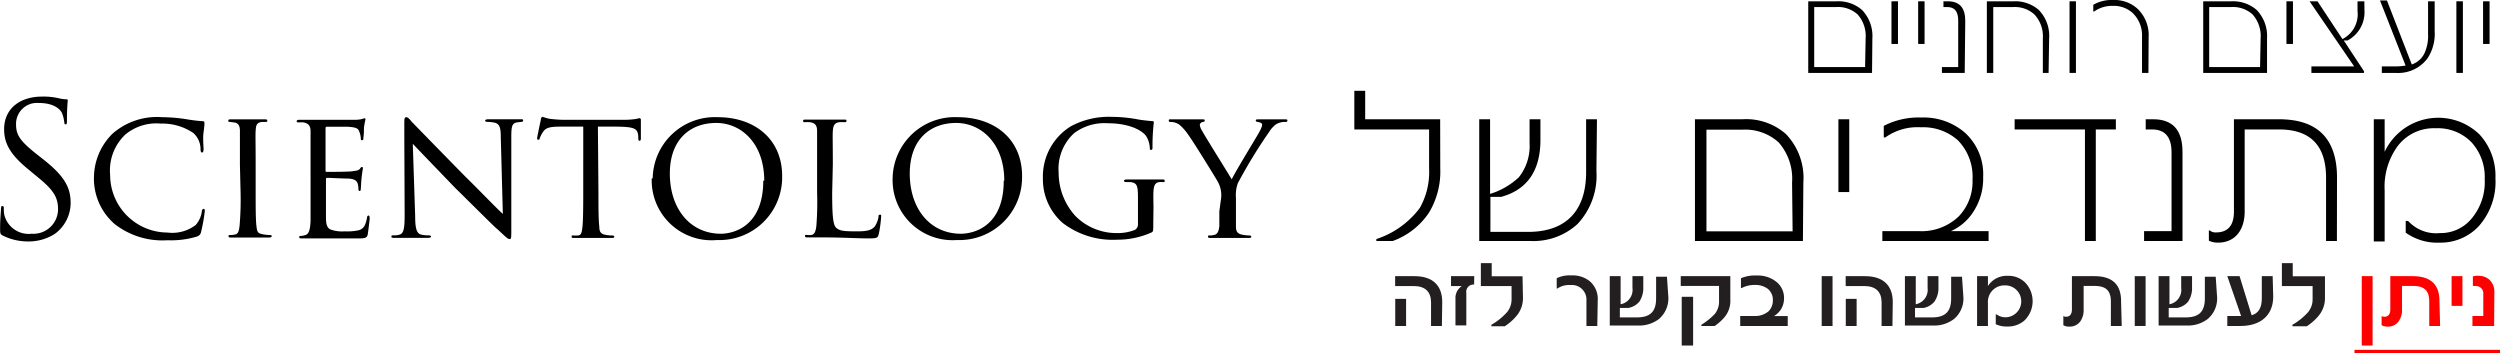 <svg id="OUTLINE" xmlns="http://www.w3.org/2000/svg" viewBox="0 0 230.39 32.56"><defs><style>.cls-1{fill:#231f20;}.cls-2{fill:red;}</style></defs><title>volunteer-ministers-title_he</title><path d="M28,24.59c-.23-.12-.25-.18-.25-.64,0-.85.07-1.53.08-1.8s.05-.28.14-.28.12.05.12.19a3.09,3.09,0,0,0,.05.63,2.31,2.31,0,0,0,2.52,1.73,2.27,2.27,0,0,0,2.43-2.26c0-1.17-.5-1.85-2-3.06l-.76-.63c-1.81-1.48-2.21-2.53-2.21-3.69,0-1.81,1.36-3,3.52-3a6.24,6.24,0,0,1,1.58.17,3.28,3.28,0,0,0,.59.08c.14,0,.17,0,.17.12s-.07.65-.07,1.8c0,.27,0,.39-.12.39s-.11-.08-.13-.22a3.23,3.23,0,0,0-.22-.85c-.1-.19-.56-.9-2.13-.9a1.93,1.93,0,0,0-2.09,2c0,1,.44,1.58,2.08,2.86l.47.37c2,1.58,2.48,2.64,2.48,4a3.54,3.54,0,0,1-1.44,2.82,4.47,4.47,0,0,1-2.57.71A5.17,5.17,0,0,1,28,24.59Zm10.22-1.14a5.53,5.53,0,0,1-1.82-4.33,5.71,5.71,0,0,1,1.72-3.93,6.21,6.21,0,0,1,4.57-1.51,14.85,14.85,0,0,1,2.25.19,13.87,13.87,0,0,0,1.49.18c.14,0,.15.09.15.17s0,.29-.08.84,0,1.36,0,1.56-.06.32-.14.32-.14-.1-.14-.32a2,2,0,0,0-.66-1.48,5.08,5.08,0,0,0-3-.87,4.47,4.47,0,0,0-3.26,1A4.55,4.55,0,0,0,37.89,19a5.31,5.31,0,0,0,5.28,5.31,3.55,3.55,0,0,0,2.61-.7,2.42,2.42,0,0,0,.56-1.22c0-.17.08-.26.18-.26s.09.12.09.24a16.11,16.11,0,0,1-.34,1.89.54.54,0,0,1-.39.42,8.11,8.11,0,0,1-2.69.34A7.16,7.16,0,0,1,38.21,23.45Zm11.63-5.38c0-2.25,0-2.66,0-3.12s-.13-.71-.49-.78l-.39-.05c-.12,0-.19,0-.19-.12s.07-.12.26-.12c.53,0,1.49,0,1.55,0s1.05,0,1.53,0c.17,0,.25,0,.25.12s0,.1-.19.12l-.3,0c-.5.06-.55.32-.58.81s0,.85,0,3.1v2.55c0,1.3,0,2.49.07,3.11s.14.68.58.78a4.13,4.13,0,0,0,.64.07c.16,0,.19.05.19.11s-.07.12-.24.12c-.86,0-1.85,0-1.93,0s-1.06,0-1.53,0c-.16,0-.28,0-.28-.12s.07-.11.22-.11a1.69,1.69,0,0,0,.41-.06c.29-.06.34-.4.39-.81a28.46,28.46,0,0,0,.09-3.09Zm6.51,0c0-2.23,0-2.64,0-3.1s-.16-.71-.65-.81a2.37,2.37,0,0,0-.41,0c-.12,0-.22,0-.22-.1s.09-.14.26-.14c.34,0,.79,0,1.75,0H60.5a2.49,2.49,0,0,0,.66-.09.59.59,0,0,1,.19-.05s.07,0,.07.12a6.23,6.23,0,0,0-.14.77c0,.28,0,.56-.05.88,0,.15,0,.25-.12.25s-.12-.06-.12-.18a1.74,1.74,0,0,0-.12-.55c-.1-.34-.25-.46-1.1-.51l-1.94,0s-.09,0-.09.14v3.85c0,.11,0,.17.11.17s1.93,0,2.29-.05.65-.06.78-.25.12-.14.19-.14.07,0,.07.1-.07.41-.12.91-.05.81-.07,1-.05.19-.12.19-.1-.1-.1-.22a2.27,2.27,0,0,0-.05-.41c-.07-.22-.17-.46-.82-.51-.39,0-1.77-.07-2-.07-.1,0-.12.05-.12.12v1.24c0,.53,0,2,0,2.31,0,.63.12,1,.48,1.11a3.19,3.19,0,0,0,1.24.15,5,5,0,0,0,1.29-.1c.51-.15.63-.49.77-1.12,0-.17.08-.24.15-.24s.1.15.1.25-.13,1.19-.18,1.48-.19.38-.75.38c-1.12,0-1.6,0-2.2,0s-1.37,0-2,0c-.39,0-.72,0-1.12,0-.16,0-.24,0-.24-.12s.07-.11.15-.11a1.11,1.11,0,0,0,.34-.06c.31-.06.51-.28.55-1.34,0-.58,0-1.27,0-2.56ZM65,14.38c0-.53,0-.7.19-.7s.41.34.53.46,2.51,2.58,4.89,5c1.33,1.3,3,3.05,3.47,3.45l-.19-7.07c0-.92-.12-1.22-.58-1.34a4.32,4.32,0,0,0-.66-.07c-.17,0-.2-.07-.2-.13s.13-.11.3-.11c.73,0,1.45,0,1.6,0s.7,0,1.36,0c.19,0,.24,0,.24.11s-.05.11-.15.13l-.43.05c-.39.09-.51.26-.51,1.28l0,8.53c0,.85,0,.94-.16.94s-.28-.12-1.12-.91c-.07,0-2.43-2.37-3.91-3.82-1.77-1.84-3.47-3.6-3.89-4.05l.22,6.65c0,1.17.14,1.62.56,1.72a2.86,2.86,0,0,0,.7.07c.13,0,.2.05.2.11s-.08.12-.27.12c-.92,0-1.53,0-1.65,0s-.75,0-1.48,0c-.15,0-.25,0-.25-.12s.07-.11.24-.11a1.61,1.61,0,0,0,.52-.07c.38-.12.46-.58.46-1.82C65,14.58,65,17.2,65,14.38Zm17.89,6.24c0,1.3,0,2.51.08,3.14,0,.41.09.65.51.75a3.45,3.45,0,0,0,.66.07c.14,0,.21.05.21.1s0,.13-.22.13c-.87,0-1.87,0-1.94,0s-1.07,0-1.51,0c-.19,0-.26,0-.26-.12s0-.11.19-.11a2.3,2.3,0,0,0,.37,0c.32,0,.38-.26.44-.83s.07-1.84.07-3.11V14.55H79.3c-1.09,0-1.33.19-1.56.55a3,3,0,0,0-.26.52c0,.12-.08.14-.15.14s-.09-.07-.09-.15.24-1.23.34-1.69c0-.2.11-.27.16-.27s.44.16.74.19c.6.07,1.08.08,1.09.08h5.58a7.54,7.54,0,0,0,1.22-.08,2.39,2.39,0,0,1,.32-.07c.07,0,.11.09.11.15,0,.48,0,1.6,0,1.74s-.07.2-.12.2-.12-.07-.12-.2,0-.07,0-.24c-.07-.68-.29-.85-2-.87H82.84Zm5-1.3a5.73,5.73,0,0,1,6-5.64c3.37,0,5.93,2,5.93,5.42a5.78,5.78,0,0,1-6,5.9A5.52,5.52,0,0,1,87.8,19.32Zm10.28.21c0-3.42-2.1-5.32-4.43-5.32s-4.27,1.46-4.27,4.67,1.85,5.54,4.71,5.54C95.23,24.42,98.08,23.84,98.08,19.53Zm6.26,1.12c0,2,.07,2.94.36,3.21s.61.34,1.78.34c.75,0,1.43,0,1.8-.47a2.37,2.37,0,0,0,.33-.85c0-.14,0-.21.13-.21s.11,0,.11.22a11.36,11.36,0,0,1-.21,1.53c-.1.34-.08.43-.9.43-1.16,0-2.43-.09-4.13-.09-.56,0-.9,0-1.5,0-.17,0-.27,0-.27-.13s0-.1.19-.1a1.43,1.43,0,0,0,.41,0c.29-.05.39-.39.44-.8a27.6,27.6,0,0,0,.07-3.12V18.07c0-2.25,0-2.62,0-3.08s-.1-.78-.68-.85a2.75,2.75,0,0,0-.42,0c-.12,0-.19,0-.19-.12s.09-.12.26-.12c.71,0,1.73,0,1.76,0,.24,0,1.28,0,1.75,0,.17,0,.23,0,.23.12s-.09.12-.19.12a4.53,4.53,0,0,0-.46,0c-.48.06-.58.34-.61.83s0,.83,0,3.08ZM110,19.32a5.73,5.73,0,0,1,6-5.64c3.37,0,5.93,2,5.93,5.42a5.78,5.78,0,0,1-6,5.9A5.53,5.53,0,0,1,110,19.32Zm10.29.21c0-3.42-2.11-5.32-4.44-5.32s-4.27,1.46-4.27,4.67,1.85,5.54,4.71,5.54C117.38,24.42,120.24,23.84,120.24,19.53Zm13.73,4c0,.68,0,.69-.2.79a7.68,7.68,0,0,1-3.13.65,7.59,7.59,0,0,1-5-1.53,5.34,5.34,0,0,1-1.84-4.13,5.44,5.44,0,0,1,2.57-4.79,7.38,7.38,0,0,1,3.79-.87,13.3,13.3,0,0,1,2.43.24c.27.05.94.13,1.29.15.14,0,.14.07.14.14a18.7,18.7,0,0,0-.12,2.21c0,.23,0,.3-.14.3s-.1-.1-.11-.2a2.23,2.23,0,0,0-.33-1.06c-.39-.56-1.61-1.19-3.52-1.19a4.65,4.65,0,0,0-3.12.91,4.45,4.45,0,0,0-1.43,3.63,5.92,5.92,0,0,0,1.54,4,5.33,5.33,0,0,0,3.86,1.58,4.28,4.28,0,0,0,1.62-.29.57.57,0,0,0,.29-.51V21.09c0-1.12-.09-1.34-.68-1.43-.1,0-.27,0-.41,0s-.2-.07-.2-.12.06-.12.25-.12c.68,0,1.67,0,1.73,0s1.08,0,1.53,0c.17,0,.24,0,.24.12s0,.12-.2.12a1.52,1.52,0,0,0-.29,0c-.41.05-.51.35-.54.85s0,.91,0,1.53Zm6.26-2.45a2.58,2.58,0,0,0-.38-1.57c-.1-.18-2.07-3.4-2.6-4.13a4.7,4.7,0,0,0-.86-1,1.39,1.39,0,0,0-.8-.26c-.1,0-.19,0-.19-.13s.07-.11.2-.11l1.6,0c.1,0,.67,0,1.29,0,.17,0,.22,0,.22.11s-.05.1-.18.13-.27.14-.27.27a1.29,1.29,0,0,0,.22.56c.22.43,2.46,4,2.72,4.46.27-.6,2.17-3.71,2.41-4.13s.39-.72.39-.9-.2-.22-.39-.26-.19-.07-.19-.13,0-.11.21-.11c.41,0,.76,0,1,0l1.5,0c.15,0,.2,0,.2.11s-.08.13-.2.13a1.49,1.49,0,0,0-.85.22,2.47,2.47,0,0,0-.63.7,46.09,46.09,0,0,0-2.89,4.73,3.25,3.25,0,0,0-.17,1.34v1.24c0,.12,0,.75,0,1.36,0,.41.06.7.59.8a3.42,3.42,0,0,0,.63.07c.14,0,.19.05.19.1s0,.13-.21.13c-.85,0-1.9,0-2,0s-1.06,0-1.53,0c-.17,0-.24,0-.24-.13s.05-.1.17-.1a1.47,1.47,0,0,0,.42-.06c.29-.05.41-.4.45-.81,0-.61,0-1.22,0-1.36Z" transform="translate(-27.74 -2.88)"/><path d="M200.26,9.6h-5.88V3H197a3.32,3.32,0,0,1,2.34.8,3.48,3.48,0,0,1,.95,2.64Zm-.59-3.19a3,3,0,0,0-.74-2.2,2.72,2.72,0,0,0-2-.68h-2V9.06h4.69Z" transform="translate(-27.74 -2.88)"/><path d="M202.65,6.93h-.6V3h.6Z" transform="translate(-27.74 -2.88)"/><path d="M205.1,6.93h-.59V3h.59Z" transform="translate(-27.74 -2.88)"/><path d="M208.8,9.6h-2.1V9.06h1.5V4.76q0-1.23-1-1.23h-.36V3h.41c1.06,0,1.6.59,1.6,1.79Z" transform="translate(-27.74 -2.88)"/><path d="M216.53,9.6H216V6.41a2.94,2.94,0,0,0-.78-2.2,2.67,2.67,0,0,0-1.93-.68h-1.86V9.6h-.59V3h2.45a3.3,3.3,0,0,1,2.34.8,3.44,3.44,0,0,1,.95,2.64Z" transform="translate(-27.74 -2.88)"/><path d="M219.05,9.6h-.59V3h.59Z" transform="translate(-27.74 -2.88)"/><path d="M225.73,9.6h-.59V6.29a2.86,2.86,0,0,0-.86-2.21,2.6,2.6,0,0,0-1.82-.66,2.84,2.84,0,0,0-1.73.52h-.08V3.32a3.4,3.4,0,0,1,1.83-.44,3.15,3.15,0,0,1,2.27.83,3.37,3.37,0,0,1,1,2.61Z" transform="translate(-27.74 -2.88)"/><path d="M236.66,9.6h-5.88V3h2.59a3.34,3.34,0,0,1,2.34.8,3.48,3.48,0,0,1,.95,2.64Zm-.59-3.19a3,3,0,0,0-.74-2.2,2.72,2.72,0,0,0-2-.68h-2V9.06h4.69Z" transform="translate(-27.74 -2.88)"/><path d="M239.05,6.93h-.6V3h.6Z" transform="translate(-27.74 -2.88)"/><path d="M245.64,3.84a2.94,2.94,0,0,1-1.56,2.77h-.35l1.87,2.84V9.6h-4.85V9h3.94L240.58,3h.73l2.3,3.48A2.56,2.56,0,0,0,245,3.9V3h.63Z" transform="translate(-27.74 -2.88)"/><path d="M252.11,5.76a4.09,4.09,0,0,1-.67,2.51,3.37,3.37,0,0,1-2.9,1.33h-1.3V9h1.3a5.35,5.35,0,0,0,.89-.08l-2.36-6h.64L250,8.82a2,2,0,0,0,1.2-1.1A3.88,3.88,0,0,0,251.5,6V3h.61Z" transform="translate(-27.74 -2.88)"/><path d="M254.71,9.6h-.6V3h.6Z" transform="translate(-27.74 -2.88)"/><path d="M257.17,6.93h-.6V3h.6Z" transform="translate(-27.74 -2.88)"/><path d="M160.47,18.42a7.3,7.3,0,0,1-1.05,4.07,6.79,6.79,0,0,1-3.33,2.6h-1.51v-.18a8.15,8.15,0,0,0,4-2.86,6.72,6.72,0,0,0,.86-3.63V14.81h-6.89V11.25h1v2.62h6.91Z" transform="translate(-27.74 -2.88)"/><path d="M174.86,18.64a6.5,6.5,0,0,1-1.74,4.88,6,6,0,0,1-4.31,1.57h-4.75V13.87h1v6.88a6.86,6.86,0,0,0,2.64-1.52,4.63,4.63,0,0,0,1-3.16v-2.2h1v1.89c0,2.84-1.21,4.6-3.61,5.26h-1v3.23h3.47c3.55,0,5.35-2,5.35-5.5V13.87h1Z" transform="translate(-27.74 -2.88)"/><path d="M193.89,25.09h-9.95V13.87h4.38a5.56,5.56,0,0,1,4,1.36,5.84,5.84,0,0,1,1.61,4.47Zm-1-5.39A5.05,5.05,0,0,0,191.65,16a4.59,4.59,0,0,0-3.33-1.17H185v9.37h7.94Z" transform="translate(-27.74 -2.88)"/><path d="M198.16,20.58h-1V13.87h1Z" transform="translate(-27.74 -2.88)"/><path d="M211,25.09h-9.79v-.91h3.38a4.94,4.94,0,0,0,3.66-1.36,4.62,4.62,0,0,0,1.27-3.39,4.79,4.79,0,0,0-1.36-3.63,4.8,4.8,0,0,0-3.39-1.19,5.12,5.12,0,0,0-3.28.93h-.15V14.48a7,7,0,0,1,3.47-.77,5.81,5.81,0,0,1,4,1.39,5.18,5.18,0,0,1,1.69,4.09,5.58,5.58,0,0,1-.88,3.17,4.75,4.75,0,0,1-2.09,1.82H211Z" transform="translate(-27.74 -2.88)"/><path d="M222.73,14.81h-1.85V25.09h-1V14.81H213.4v-.94h9.33Z" transform="translate(-27.74 -2.88)"/><path d="M228.87,25.09h-3.54v-.91h2.53V16.9c0-1.38-.6-2.09-1.78-2.09h-.6v-.94h.68c1.81,0,2.71,1,2.71,3Z" transform="translate(-27.74 -2.88)"/><path d="M243.1,25.09h-1V19.26q0-4.46-4.35-4.45h-3.15v7.55c0,1.85-1,2.88-2.44,2.88a1.9,1.9,0,0,1-.86-.18v-.94h.09a.81.81,0,0,0,.55.18c1.12,0,1.67-.64,1.67-1.92V13.87h4.14c3.58,0,5.36,1.8,5.36,5.39Z" transform="translate(-27.74 -2.88)"/><path d="M256.15,23.75a4.8,4.8,0,0,1-3.56,1.49,5,5,0,0,1-3.15-.92V23.24h.22a3.5,3.5,0,0,0,2.93,1.12,3.69,3.69,0,0,0,2.83-1.23,5.22,5.22,0,0,0,1.3-3.74A4.73,4.73,0,0,0,255.51,16a4.32,4.32,0,0,0-3.3-1.3,4.18,4.18,0,0,0-3.5,1.63,6.35,6.35,0,0,0-1.21,4.09v4.71h-1V13.87h1v3a5.46,5.46,0,0,1,8.76-1.58,5.62,5.62,0,0,1,1.45,4A6.15,6.15,0,0,1,256.15,23.75Z" transform="translate(-27.74 -2.88)"/><path class="cls-1" d="M160.62,32.92h-1V30.76c0-1-.54-1.52-1.61-1.52h-1.7v-.91h1.79c1.67,0,2.55.86,2.55,2.38Zm-3.3,0h-1v-2.5h1Z" transform="translate(-27.74 -2.88)"/><path class="cls-1" d="M163.59,29.1h-.09a.67.67,0,0,0-.63.77v3h-1V30.41a1.31,1.31,0,0,1,.59-1.17h-1v-.91h2.14Z" transform="translate(-27.74 -2.88)"/><path class="cls-1" d="M168.09,30.29a2.52,2.52,0,0,1-.56,1.66,4.87,4.87,0,0,1-1.12,1h-1.23v-.14a5.77,5.77,0,0,0,1.44-1.16,1.85,1.85,0,0,0,.42-1.2V29.24h-2.83V27.13h1v1.21h2.84Z" transform="translate(-27.74 -2.88)"/><path class="cls-1" d="M174.94,32.92h-1V30.55a1.34,1.34,0,0,0-1.47-1.4,1.92,1.92,0,0,0-1.21.32h-.06v-.95a2.7,2.7,0,0,1,1.34-.26,2.54,2.54,0,0,1,1.7.53,2.15,2.15,0,0,1,.74,1.78Z" transform="translate(-27.74 -2.88)"/><path class="cls-1" d="M181.49,30.28a2.49,2.49,0,0,1-.87,2,3,3,0,0,1-1.92.6h-2.61V28.33h1v2.59a1.35,1.35,0,0,0,1.09-1.51V28.33h1v1a2.31,2.31,0,0,1-.37,1.36,1.78,1.78,0,0,1-1,.57h-.79v.87h1.55c1.22,0,1.79-.5,1.79-1.75v-2h1Z" transform="translate(-27.74 -2.88)"/><path class="cls-1" d="M187.2,30.47a2.36,2.36,0,0,1-.51,1.61,4.6,4.6,0,0,1-.93.84h-1.23v-.11a6.2,6.2,0,0,0,1.24-1,1.81,1.81,0,0,0,.39-1.22V29.23h-3.53v-.9h4.57Zm-3.43,4.25h-1.05V30.23h1.05Z" transform="translate(-27.74 -2.88)"/><path class="cls-1" d="M192.49,32.92h-4.38V32h1.28a1.9,1.9,0,0,0,1.33-.43,1.4,1.4,0,0,0,.4-1,1.3,1.3,0,0,0-.49-1.09,1.94,1.94,0,0,0-1.2-.34,2.49,2.49,0,0,0-1.19.29h-.06v-.91a3.31,3.31,0,0,1,1.48-.25,2.73,2.73,0,0,1,1.73.54,1.89,1.89,0,0,1,.76,1.59,1.93,1.93,0,0,1-.29,1,2,2,0,0,1-.64.61h1.27Z" transform="translate(-27.74 -2.88)"/><path class="cls-1" d="M196.62,32.92h-1V28.33h1Z" transform="translate(-27.74 -2.88)"/><path class="cls-1" d="M202.14,32.92h-1V30.76c0-1-.54-1.52-1.61-1.52h-1.7v-.91h1.78c1.68,0,2.56.86,2.56,2.38Zm-3.3,0h-1v-2.5h1Z" transform="translate(-27.74 -2.88)"/><path class="cls-1" d="M208.68,30.28a2.46,2.46,0,0,1-.87,2,3,3,0,0,1-1.91.6h-2.61V28.33h1v2.59a1.36,1.36,0,0,0,1.09-1.51V28.33h1v1a2.24,2.24,0,0,1-.38,1.36,1.74,1.74,0,0,1-1,.57h-.78v.87h1.55c1.21,0,1.78-.5,1.78-1.75v-2h1Z" transform="translate(-27.74 -2.88)"/><path class="cls-1" d="M214.32,32.4a2.28,2.28,0,0,1-1.54.57,2.4,2.4,0,0,1-1.12-.21v-.9h.09a1.34,1.34,0,0,0,.82.26,1.47,1.47,0,1,0-.06-2.94,1.52,1.52,0,0,0-1.57,1.64v2.1h-1V28.33h1v.91a2.05,2.05,0,0,1,1.84-.94,2.16,2.16,0,0,1,1.63.66,2.48,2.48,0,0,1-.09,3.44Z" transform="translate(-27.74 -2.88)"/><path class="cls-1" d="M223.27,32.92h-1V30.67c0-1-.45-1.44-1.51-1.44h-1v2.12a1.85,1.85,0,0,1-.32,1.17,1.21,1.21,0,0,1-1,.46,1.07,1.07,0,0,1-.55-.13V32h0a.4.4,0,0,0,.24.07c.36,0,.55-.23.55-.69V28.33h2.07c1.64,0,2.46.76,2.46,2.29Z" transform="translate(-27.74 -2.88)"/><path class="cls-1" d="M225.47,32.92h-1V28.33h1Z" transform="translate(-27.74 -2.88)"/><path class="cls-1" d="M232.06,30.28a2.46,2.46,0,0,1-.87,2,3,3,0,0,1-1.92.6h-2.6V28.33h1v2.59a1.35,1.35,0,0,0,1.08-1.51V28.33h1v1a2.24,2.24,0,0,1-.37,1.36,1.74,1.74,0,0,1-1,.57h-.78v.87h1.55c1.21,0,1.78-.5,1.78-1.75v-2h1Z" transform="translate(-27.74 -2.88)"/><path class="cls-1" d="M237.23,30.22c0,1.69-1.14,2.7-3,2.7H233V32h1.27L233,28.33h1.13l1.11,3.6c.62-.16.94-.68.94-1.54V28.33h1Z" transform="translate(-27.74 -2.88)"/><path class="cls-1" d="M242,30.29a2.52,2.52,0,0,1-.56,1.66,4.87,4.87,0,0,1-1.12,1H239v-.14a5.77,5.77,0,0,0,1.44-1.16,1.85,1.85,0,0,0,.42-1.2V29.24h-2.83V27.13h1v1.21H242Z" transform="translate(-27.74 -2.88)"/><path class="cls-2" d="M246.39,34.72h-1V28.33h1Z" transform="translate(-27.74 -2.88)"/><path class="cls-2" d="M252.61,32.92h-1V30.67c0-1-.45-1.44-1.51-1.44h-1v2.12a1.79,1.79,0,0,1-.33,1.17,1.19,1.19,0,0,1-1,.46,1.12,1.12,0,0,1-.55-.13V32h0a.44.44,0,0,0,.25.07c.36,0,.55-.23.55-.69V28.33h2.07c1.64,0,2.46.76,2.46,2.29Z" transform="translate(-27.74 -2.88)"/><path class="cls-2" d="M254.67,31.07h-1V28.33h1Z" transform="translate(-27.74 -2.88)"/><path class="cls-2" d="M257.59,32.92h-2V32h1V30a.68.68,0,0,0-.65-.76,1,1,0,0,0-.31,0v-.89a1.53,1.53,0,0,1,.55-.05,1.42,1.42,0,0,1,.95.34,1.47,1.47,0,0,1,.48,1.17Z" transform="translate(-27.74 -2.88)"/><rect class="cls-2" x="216.98" y="32.24" width="13.42" height="0.32"/></svg>